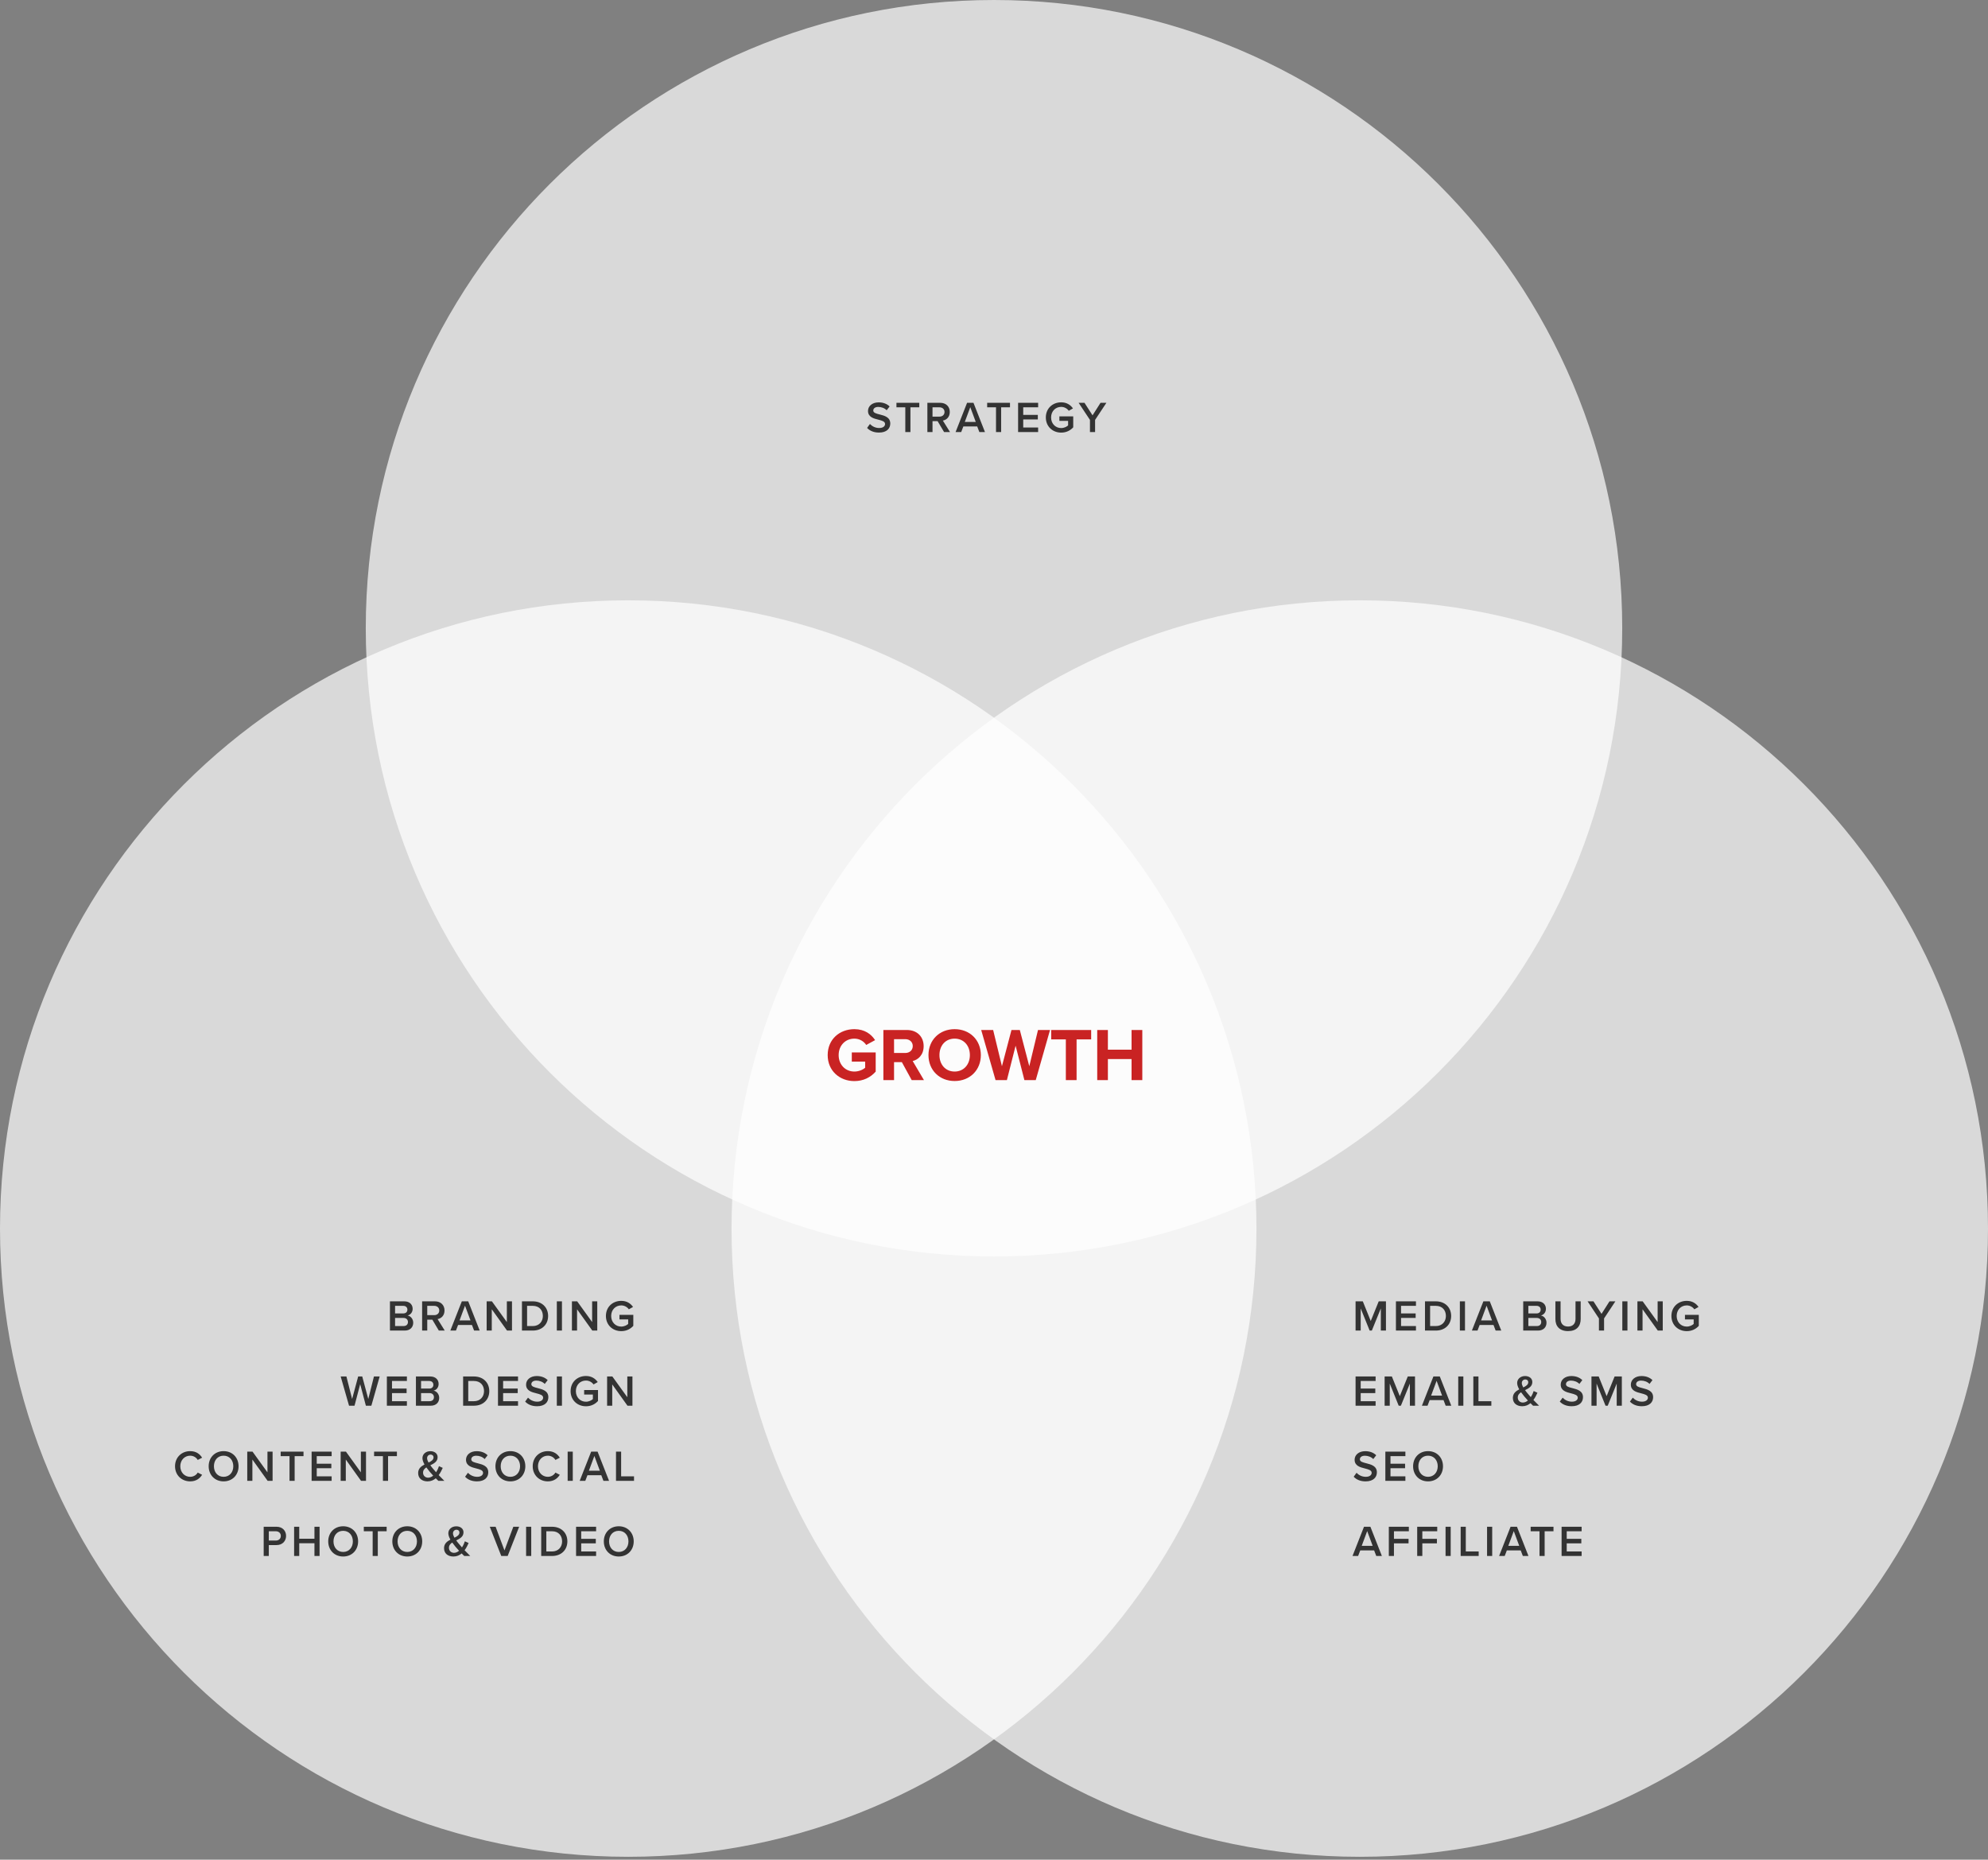 <?xml version="1.0" encoding="UTF-8"?> <svg xmlns="http://www.w3.org/2000/svg" width="635" height="594" viewBox="0 0 635 594" fill="none"><rect x="0" y="0" width="635" height="594" fill="#808080" stroke="none"/><path opacity="0.7" d="M200.667 593.083C311.492 593.083 401.334 503.241 401.334 392.416C401.334 281.59 311.492 191.749 200.667 191.749C89.842 191.749 0 281.59 0 392.416C0 503.241 89.842 593.083 200.667 593.083Z" fill="white"></path><path opacity="0.7" d="M434.333 593.083C545.159 593.083 635 503.241 635 392.416C635 281.59 545.159 191.749 434.333 191.749C323.508 191.749 233.666 281.59 233.666 392.416C233.666 503.241 323.508 593.083 434.333 593.083Z" fill="white"></path><path opacity="0.7" d="M317.499 401.334C428.325 401.334 518.166 311.492 518.166 200.667C518.166 89.842 428.325 0 317.499 0C206.674 0 116.832 89.842 116.832 200.667C116.832 311.492 206.674 401.334 317.499 401.334Z" fill="white"></path><path d="M441.058 425H442.696V415.662H440.386L437.838 421.948L435.304 415.662H432.994V425H434.632V417.93L437.488 425H438.188L441.058 417.93V425ZM445.883 425H452.281V423.558H447.521V420.968H452.183V419.526H447.521V417.104H452.281V415.662H445.883V425ZM455.164 425H458.636C461.548 425 463.522 423.082 463.522 420.338C463.522 417.594 461.548 415.662 458.636 415.662H455.164V425ZM456.802 423.558V417.104H458.636C460.722 417.104 461.842 418.532 461.842 420.338C461.842 422.102 460.666 423.558 458.636 423.558H456.802ZM466.303 425H467.941V415.662H466.303V425ZM477.734 425H479.526L475.858 415.662H473.814L470.146 425H471.938L472.624 423.208H477.048L477.734 425ZM474.836 417.048L476.586 421.766H473.086L474.836 417.048ZM486.542 425H491.26C493.01 425 493.976 423.922 493.976 422.48C493.976 421.332 493.164 420.338 492.17 420.184C493.038 420.002 493.794 419.218 493.794 418.042C493.794 416.726 492.842 415.662 491.134 415.662H486.542V425ZM488.18 419.526V417.104H490.798C491.638 417.104 492.114 417.622 492.114 418.322C492.114 419.022 491.638 419.526 490.798 419.526H488.18ZM488.18 423.558V420.968H490.868C491.806 420.968 492.296 421.556 492.296 422.256C492.296 423.068 491.764 423.558 490.868 423.558H488.18ZM496.82 421.318C496.82 423.614 498.15 425.168 500.866 425.168C503.568 425.168 504.898 423.628 504.898 421.304V415.662H503.246V421.262C503.246 422.746 502.42 423.712 500.866 423.712C499.298 423.712 498.472 422.746 498.472 421.262V415.662H496.82V421.318ZM510.728 425H512.366V421.122L515.978 415.662H514.102L511.554 419.666L508.978 415.662H507.102L510.728 421.122V425ZM518.196 425H519.834V415.662H518.196V425ZM529.529 425H531.111V415.662H529.473V422.284L524.699 415.662H523.019V425H524.657V418.196L529.529 425ZM533.876 420.338C533.876 423.264 536.074 425.182 538.776 425.182C540.4 425.182 541.702 424.51 542.626 423.488V419.988H538.202V421.43H540.988V422.886C540.568 423.278 539.728 423.726 538.776 423.726C536.928 423.726 535.556 422.298 535.556 420.338C535.556 418.378 536.928 416.964 538.776 416.964C539.826 416.964 540.708 417.51 541.198 418.21L542.542 417.454C541.786 416.376 540.596 415.508 538.776 415.508C536.074 415.508 533.876 417.412 533.876 420.338Z" fill="#333333"></path><path d="M432.994 449H439.392V447.558H434.632V444.968H439.294V443.526H434.632V441.104H439.392V439.662H432.994V449ZM450.338 449H451.976V439.662H449.666L447.118 445.948L444.584 439.662H442.274V449H443.912V441.93L446.768 449H447.468L450.338 441.93V449ZM461.772 449H463.564L459.896 439.662H457.852L454.184 449H455.976L456.662 447.208H461.086L461.772 449ZM458.874 441.048L460.624 445.766H457.124L458.874 441.048ZM465.783 449H467.421V439.662H465.783V449ZM470.606 449H476.36V447.558H472.244V439.662H470.606V449ZM489.799 447.166C490.345 446.424 490.765 445.598 491.087 444.856L489.883 444.31C489.715 444.842 489.407 445.584 488.959 446.256C488.651 445.906 488.343 445.556 488.035 445.178C487.769 444.87 487.433 444.464 487.125 444.03C488.287 443.456 489.449 442.854 489.449 441.44C489.449 440.222 488.413 439.522 487.139 439.522C485.683 439.522 484.605 440.474 484.605 441.734C484.605 442.378 484.871 443.078 485.263 443.778C484.199 444.338 483.233 445.066 483.233 446.508C483.233 448.286 484.577 449.168 486.243 449.168C487.307 449.168 488.161 448.776 488.861 448.188C489.169 448.496 489.463 448.79 489.687 449H491.605C490.947 448.356 490.359 447.754 489.799 447.166ZM486.089 441.762C486.089 441.09 486.579 440.614 487.209 440.614C487.741 440.614 488.147 440.936 488.147 441.51C488.147 442.294 487.433 442.742 486.551 443.162C486.285 442.672 486.089 442.182 486.089 441.762ZM486.425 447.992C485.571 447.992 484.801 447.404 484.801 446.382C484.801 445.598 485.249 445.108 485.851 444.702C486.187 445.178 486.551 445.64 486.887 446.046C487.139 446.34 487.573 446.83 488.035 447.334C487.573 447.726 487.027 447.992 486.425 447.992ZM498.224 447.684C499.05 448.566 500.296 449.168 502.018 449.168C504.538 449.168 505.63 447.838 505.63 446.284C505.63 444.254 503.796 443.778 502.256 443.386C501.15 443.106 500.198 442.868 500.198 442.14C500.198 441.44 500.814 440.978 501.78 440.978C502.76 440.978 503.754 441.314 504.482 442.042L505.42 440.824C504.552 439.984 503.376 439.522 501.92 439.522C499.876 439.522 498.518 440.712 498.518 442.252C498.518 444.226 500.31 444.674 501.836 445.052C502.97 445.346 503.964 445.598 503.964 446.438C503.964 447.054 503.432 447.712 502.088 447.712C500.786 447.712 499.778 447.11 499.134 446.424L498.224 447.684ZM516.403 449H518.041V439.662H515.731L513.183 445.948L510.649 439.662H508.339V449H509.977V441.93L512.833 449H513.533L516.403 441.93V449ZM520.626 447.684C521.452 448.566 522.698 449.168 524.42 449.168C526.94 449.168 528.032 447.838 528.032 446.284C528.032 444.254 526.198 443.778 524.658 443.386C523.552 443.106 522.6 442.868 522.6 442.14C522.6 441.44 523.216 440.978 524.182 440.978C525.162 440.978 526.156 441.314 526.884 442.042L527.822 440.824C526.954 439.984 525.778 439.522 524.322 439.522C522.278 439.522 520.92 440.712 520.92 442.252C520.92 444.226 522.712 444.674 524.238 445.052C525.372 445.346 526.366 445.598 526.366 446.438C526.366 447.054 525.834 447.712 524.49 447.712C523.188 447.712 522.18 447.11 521.536 446.424L520.626 447.684Z" fill="#333333"></path><path d="M432.392 471.684C433.218 472.566 434.464 473.168 436.186 473.168C438.706 473.168 439.798 471.838 439.798 470.284C439.798 468.254 437.964 467.778 436.424 467.386C435.318 467.106 434.366 466.868 434.366 466.14C434.366 465.44 434.982 464.978 435.948 464.978C436.928 464.978 437.922 465.314 438.65 466.042L439.588 464.824C438.72 463.984 437.544 463.522 436.088 463.522C434.044 463.522 432.686 464.712 432.686 466.252C432.686 468.226 434.478 468.674 436.004 469.052C437.138 469.346 438.132 469.598 438.132 470.438C438.132 471.054 437.6 471.712 436.256 471.712C434.954 471.712 433.946 471.11 433.302 470.424L432.392 471.684ZM442.506 473H448.904V471.558H444.144V468.968H448.807V467.526H444.144V465.104H448.904V463.662H442.506V473ZM451.367 468.338C451.367 471.124 453.341 473.168 456.141 473.168C458.941 473.168 460.915 471.124 460.915 468.338C460.915 465.552 458.941 463.508 456.141 463.508C453.341 463.508 451.367 465.552 451.367 468.338ZM459.235 468.338C459.235 470.256 458.017 471.712 456.141 471.712C454.251 471.712 453.047 470.256 453.047 468.338C453.047 466.406 454.251 464.964 456.141 464.964C458.017 464.964 459.235 466.406 459.235 468.338Z" fill="#333333"></path><path d="M439.602 497H441.394L437.726 487.662H435.682L432.014 497H433.806L434.492 495.208H438.916L439.602 497ZM436.704 489.048L438.454 493.766H434.954L436.704 489.048ZM443.614 497H445.252V492.968H449.914V491.526H445.252V489.104H450.012V487.662H443.614V497ZM452.675 497H454.313V492.968H458.975V491.526H454.313V489.104H459.073V487.662H452.675V497ZM461.737 497H463.375V487.662H461.737V497ZM466.56 497H472.314V495.558H468.198V487.662H466.56V497ZM474.992 497H476.63V487.662H474.992V497ZM486.423 497H488.215L484.547 487.662H482.503L478.835 497H480.627L481.313 495.208H485.737L486.423 497ZM483.525 489.048L485.275 493.766H481.775L483.525 489.048ZM491.745 497H493.383V489.104H496.211V487.662H488.917V489.104H491.745V497ZM498.799 497H505.197V495.558H500.437V492.968H505.099V491.526H500.437V489.104H505.197V487.662H498.799V497Z" fill="#333333"></path><path d="M124.555 425H129.273C131.023 425 131.989 423.922 131.989 422.48C131.989 421.332 131.177 420.338 130.183 420.184C131.051 420.002 131.807 419.218 131.807 418.042C131.807 416.726 130.855 415.662 129.147 415.662H124.555V425ZM126.193 419.526V417.104H128.811C129.651 417.104 130.127 417.622 130.127 418.322C130.127 419.022 129.651 419.526 128.811 419.526H126.193ZM126.193 423.558V420.968H128.881C129.819 420.968 130.309 421.556 130.309 422.256C130.309 423.068 129.777 423.558 128.881 423.558H126.193ZM140.167 425H142.057L139.775 421.332C140.895 421.15 141.987 420.254 141.987 418.588C141.987 416.866 140.783 415.662 138.935 415.662H134.833V425H136.471V421.514H138.095L140.167 425ZM140.307 418.588C140.307 419.484 139.635 420.072 138.711 420.072H136.471V417.104H138.711C139.635 417.104 140.307 417.692 140.307 418.588ZM151.432 425H153.224L149.556 415.662H147.512L143.844 425H145.636L146.322 423.208H150.746L151.432 425ZM148.534 417.048L150.284 421.766H146.784L148.534 417.048ZM161.954 425H163.536V415.662H161.898V422.284L157.124 415.662H155.444V425H157.082V418.196L161.954 425ZM166.72 425H170.192C173.104 425 175.078 423.082 175.078 420.338C175.078 417.594 173.104 415.662 170.192 415.662H166.72V425ZM168.358 423.558V417.104H170.192C172.278 417.104 173.398 418.532 173.398 420.338C173.398 422.102 172.222 423.558 170.192 423.558H168.358ZM177.86 425H179.498V415.662H177.86V425ZM189.193 425H190.775V415.662H189.137V422.284L184.363 415.662H182.683V425H184.321V418.196L189.193 425ZM193.539 420.338C193.539 423.264 195.737 425.182 198.439 425.182C200.063 425.182 201.365 424.51 202.289 423.488V419.988H197.865V421.43H200.651V422.886C200.231 423.278 199.391 423.726 198.439 423.726C196.591 423.726 195.219 422.298 195.219 420.338C195.219 418.378 196.591 416.964 198.439 416.964C199.489 416.964 200.371 417.51 200.861 418.21L202.205 417.454C201.449 416.376 200.259 415.508 198.439 415.508C195.737 415.508 193.539 417.412 193.539 420.338Z" fill="#333333"></path><path d="M116.867 449H118.617L121.277 439.662H119.443L117.637 446.858L115.705 439.662H114.403L112.471 446.858L110.651 439.662H108.817L111.491 449H113.241L115.047 442.112L116.867 449ZM123.574 449H129.972V447.558H125.212V444.968H129.874V443.526H125.212V441.104H129.972V439.662H123.574V449ZM132.854 449H137.572C139.322 449 140.288 447.922 140.288 446.48C140.288 445.332 139.476 444.338 138.482 444.184C139.35 444.002 140.106 443.218 140.106 442.042C140.106 440.726 139.154 439.662 137.446 439.662H132.854V449ZM134.492 443.526V441.104H137.11C137.95 441.104 138.426 441.622 138.426 442.322C138.426 443.022 137.95 443.526 137.11 443.526H134.492ZM134.492 447.558V444.968H137.18C138.118 444.968 138.608 445.556 138.608 446.256C138.608 447.068 138.076 447.558 137.18 447.558H134.492ZM147.928 449H151.4C154.312 449 156.286 447.082 156.286 444.338C156.286 441.594 154.312 439.662 151.4 439.662H147.928V449ZM149.566 447.558V441.104H151.4C153.486 441.104 154.606 442.532 154.606 444.338C154.606 446.102 153.43 447.558 151.4 447.558H149.566ZM159.067 449H165.465V447.558H160.705V444.968H165.367V443.526H160.705V441.104H165.465V439.662H159.067V449ZM167.745 447.684C168.571 448.566 169.817 449.168 171.539 449.168C174.059 449.168 175.151 447.838 175.151 446.284C175.151 444.254 173.317 443.778 171.777 443.386C170.671 443.106 169.719 442.868 169.719 442.14C169.719 441.44 170.335 440.978 171.301 440.978C172.281 440.978 173.275 441.314 174.003 442.042L174.941 440.824C174.073 439.984 172.897 439.522 171.441 439.522C169.397 439.522 168.039 440.712 168.039 442.252C168.039 444.226 169.831 444.674 171.357 445.052C172.491 445.346 173.485 445.598 173.485 446.438C173.485 447.054 172.953 447.712 171.609 447.712C170.307 447.712 169.299 447.11 168.655 446.424L167.745 447.684ZM177.86 449H179.498V439.662H177.86V449ZM182.263 444.338C182.263 447.264 184.461 449.182 187.163 449.182C188.787 449.182 190.089 448.51 191.013 447.488V443.988H186.589V445.43H189.375V446.886C188.955 447.278 188.115 447.726 187.163 447.726C185.315 447.726 183.943 446.298 183.943 444.338C183.943 442.378 185.315 440.964 187.163 440.964C188.213 440.964 189.095 441.51 189.585 442.21L190.929 441.454C190.173 440.376 188.983 439.508 187.163 439.508C184.461 439.508 182.263 441.412 182.263 444.338ZM200.428 449H202.01V439.662H200.372V446.284L195.598 439.662H193.918V449H195.556V442.196L200.428 449Z" fill="#333333"></path><path d="M60.74 473.168C62.7 473.168 63.848 472.188 64.562 471.068L63.162 470.354C62.714 471.138 61.818 471.712 60.74 471.712C58.962 471.712 57.59 470.298 57.59 468.338C57.59 466.378 58.962 464.964 60.74 464.964C61.818 464.964 62.714 465.552 63.162 466.322L64.562 465.608C63.862 464.488 62.7 463.508 60.74 463.508C58.052 463.508 55.91 465.468 55.91 468.338C55.91 471.208 58.052 473.168 60.74 473.168ZM66.653 468.338C66.653 471.124 68.627 473.168 71.427 473.168C74.227 473.168 76.201 471.124 76.201 468.338C76.201 465.552 74.227 463.508 71.427 463.508C68.627 463.508 66.653 465.552 66.653 468.338ZM74.521 468.338C74.521 470.256 73.303 471.712 71.427 471.712C69.537 471.712 68.333 470.256 68.333 468.338C68.333 466.406 69.537 464.964 71.427 464.964C73.303 464.964 74.521 466.406 74.521 468.338ZM85.488 473H87.07V463.662H85.432V470.284L80.658 463.662H78.978V473H80.616V466.196L85.488 473ZM92.48 473H94.118V465.104H96.946V463.662H89.652V465.104H92.48V473ZM99.534 473H105.932V471.558H101.172V468.968H105.834V467.526H101.172V465.104H105.932V463.662H99.534V473ZM115.324 473H116.906V463.662H115.268V470.284L110.494 463.662H108.814V473H110.452V466.196L115.324 473ZM122.316 473H123.954V465.104H126.782V463.662H119.488V465.104H122.316V473ZM140.13 471.166C140.676 470.424 141.096 469.598 141.418 468.856L140.214 468.31C140.046 468.842 139.738 469.584 139.29 470.256C138.982 469.906 138.674 469.556 138.366 469.178C138.1 468.87 137.764 468.464 137.456 468.03C138.618 467.456 139.78 466.854 139.78 465.44C139.78 464.222 138.744 463.522 137.47 463.522C136.014 463.522 134.936 464.474 134.936 465.734C134.936 466.378 135.202 467.078 135.594 467.778C134.53 468.338 133.564 469.066 133.564 470.508C133.564 472.286 134.908 473.168 136.574 473.168C137.638 473.168 138.492 472.776 139.192 472.188C139.5 472.496 139.794 472.79 140.018 473H141.936C141.278 472.356 140.69 471.754 140.13 471.166ZM136.42 465.762C136.42 465.09 136.91 464.614 137.54 464.614C138.072 464.614 138.478 464.936 138.478 465.51C138.478 466.294 137.764 466.742 136.882 467.162C136.616 466.672 136.42 466.182 136.42 465.762ZM136.756 471.992C135.902 471.992 135.132 471.404 135.132 470.382C135.132 469.598 135.58 469.108 136.182 468.702C136.518 469.178 136.882 469.64 137.218 470.046C137.47 470.34 137.904 470.83 138.366 471.334C137.904 471.726 137.358 471.992 136.756 471.992ZM148.556 471.684C149.382 472.566 150.628 473.168 152.35 473.168C154.87 473.168 155.962 471.838 155.962 470.284C155.962 468.254 154.128 467.778 152.588 467.386C151.482 467.106 150.53 466.868 150.53 466.14C150.53 465.44 151.146 464.978 152.112 464.978C153.092 464.978 154.086 465.314 154.814 466.042L155.752 464.824C154.884 463.984 153.708 463.522 152.252 463.522C150.208 463.522 148.85 464.712 148.85 466.252C148.85 468.226 150.642 468.674 152.168 469.052C153.302 469.346 154.296 469.598 154.296 470.438C154.296 471.054 153.764 471.712 152.42 471.712C151.118 471.712 150.11 471.11 149.466 470.424L148.556 471.684ZM158.251 468.338C158.251 471.124 160.225 473.168 163.025 473.168C165.825 473.168 167.799 471.124 167.799 468.338C167.799 465.552 165.825 463.508 163.025 463.508C160.225 463.508 158.251 465.552 158.251 468.338ZM166.119 468.338C166.119 470.256 164.901 471.712 163.025 471.712C161.135 471.712 159.931 470.256 159.931 468.338C159.931 466.406 161.135 464.964 163.025 464.964C164.901 464.964 166.119 466.406 166.119 468.338ZM174.986 473.168C176.946 473.168 178.094 472.188 178.808 471.068L177.408 470.354C176.96 471.138 176.064 471.712 174.986 471.712C173.208 471.712 171.836 470.298 171.836 468.338C171.836 466.378 173.208 464.964 174.986 464.964C176.064 464.964 176.96 465.552 177.408 466.322L178.808 465.608C178.108 464.488 176.946 463.508 174.986 463.508C172.298 463.508 170.156 465.468 170.156 468.338C170.156 471.208 172.298 473.168 174.986 473.168ZM181.319 473H182.957V463.662H181.319V473ZM192.75 473H194.542L190.874 463.662H188.83L185.162 473H186.954L187.64 471.208H192.064L192.75 473ZM189.852 465.048L191.602 469.766H188.102L189.852 465.048ZM196.762 473H202.516V471.558H198.4V463.662H196.762V473Z" fill="#333333"></path><path d="M84.225 497H85.863V493.514H88.327C90.273 493.514 91.379 492.17 91.379 490.588C91.379 489.006 90.287 487.662 88.327 487.662H84.225V497ZM89.699 490.588C89.699 491.484 89.027 492.072 88.103 492.072H85.863V489.104H88.103C89.027 489.104 89.699 489.692 89.699 490.588ZM100.438 497H102.076V487.662H100.438V491.484H95.58V487.662H93.942V497H95.58V492.926H100.438V497ZM104.84 492.338C104.84 495.124 106.814 497.168 109.614 497.168C112.414 497.168 114.388 495.124 114.388 492.338C114.388 489.552 112.414 487.508 109.614 487.508C106.814 487.508 104.84 489.552 104.84 492.338ZM112.708 492.338C112.708 494.256 111.49 495.712 109.614 495.712C107.724 495.712 106.52 494.256 106.52 492.338C106.52 490.406 107.724 488.964 109.614 488.964C111.49 488.964 112.708 490.406 112.708 492.338ZM119.035 497H120.673V489.104H123.501V487.662H116.207V489.104H119.035V497ZM125.314 492.338C125.314 495.124 127.288 497.168 130.088 497.168C132.888 497.168 134.862 495.124 134.862 492.338C134.862 489.552 132.888 487.508 130.088 487.508C127.288 487.508 125.314 489.552 125.314 492.338ZM133.182 492.338C133.182 494.256 131.964 495.712 130.088 495.712C128.198 495.712 126.994 494.256 126.994 492.338C126.994 490.406 128.198 488.964 130.088 488.964C131.964 488.964 133.182 490.406 133.182 492.338ZM148.399 495.166C148.945 494.424 149.365 493.598 149.687 492.856L148.483 492.31C148.315 492.842 148.007 493.584 147.559 494.256C147.251 493.906 146.943 493.556 146.635 493.178C146.369 492.87 146.033 492.464 145.725 492.03C146.887 491.456 148.049 490.854 148.049 489.44C148.049 488.222 147.013 487.522 145.739 487.522C144.283 487.522 143.205 488.474 143.205 489.734C143.205 490.378 143.471 491.078 143.863 491.778C142.799 492.338 141.833 493.066 141.833 494.508C141.833 496.286 143.177 497.168 144.843 497.168C145.907 497.168 146.761 496.776 147.461 496.188C147.769 496.496 148.063 496.79 148.287 497H150.205C149.547 496.356 148.959 495.754 148.399 495.166ZM144.689 489.762C144.689 489.09 145.179 488.614 145.809 488.614C146.341 488.614 146.747 488.936 146.747 489.51C146.747 490.294 146.033 490.742 145.151 491.162C144.885 490.672 144.689 490.182 144.689 489.762ZM145.025 495.992C144.171 495.992 143.401 495.404 143.401 494.382C143.401 493.598 143.849 493.108 144.451 492.702C144.787 493.178 145.151 493.64 145.487 494.046C145.739 494.34 146.173 494.83 146.635 495.334C146.173 495.726 145.627 495.992 145.025 495.992ZM160.114 497H162.158L165.826 487.662H163.964L161.136 495.222L158.308 487.662H156.446L160.114 497ZM168.046 497H169.684V487.662H168.046V497ZM172.869 497H176.341C179.253 497 181.227 495.082 181.227 492.338C181.227 489.594 179.253 487.662 176.341 487.662H172.869V497ZM174.507 495.558V489.104H176.341C178.427 489.104 179.547 490.532 179.547 492.338C179.547 494.102 178.371 495.558 176.341 495.558H174.507ZM184.009 497H190.407V495.558H185.647V492.968H190.309V491.526H185.647V489.104H190.407V487.662H184.009V497ZM192.869 492.338C192.869 495.124 194.843 497.168 197.643 497.168C200.443 497.168 202.417 495.124 202.417 492.338C202.417 489.552 200.443 487.508 197.643 487.508C194.843 487.508 192.869 489.552 192.869 492.338ZM200.737 492.338C200.737 494.256 199.519 495.712 197.643 495.712C195.753 495.712 194.549 494.256 194.549 492.338C194.549 490.406 195.753 488.964 197.643 488.964C199.519 488.964 200.737 490.406 200.737 492.338Z" fill="#333333"></path><path d="M264.375 337.008C264.375 342.048 268.215 345.312 272.895 345.312C275.799 345.312 278.079 344.112 279.711 342.288V336.168H272.079V339.096H276.351V341.04C275.655 341.664 274.359 342.264 272.895 342.264C269.991 342.264 267.879 340.032 267.879 337.008C267.879 333.984 269.991 331.752 272.895 331.752C274.575 331.752 275.943 332.64 276.687 333.768L279.519 332.232C278.295 330.336 276.207 328.728 272.895 328.728C268.215 328.728 264.375 331.944 264.375 337.008ZM291.214 345H295.126L291.526 338.904C293.254 338.496 295.03 336.984 295.03 334.152C295.03 331.176 292.99 328.992 289.654 328.992H282.166V345H285.574V339.264H288.07L291.214 345ZM291.55 334.128C291.55 335.472 290.518 336.336 289.15 336.336H285.574V331.92H289.15C290.518 331.92 291.55 332.784 291.55 334.128ZM296.57 337.008C296.57 341.832 300.098 345.288 304.922 345.288C309.77 345.288 313.298 341.832 313.298 337.008C313.298 332.184 309.77 328.728 304.922 328.728C300.098 328.728 296.57 332.184 296.57 337.008ZM309.794 337.008C309.794 339.984 307.874 342.264 304.922 342.264C301.97 342.264 300.074 339.984 300.074 337.008C300.074 334.008 301.97 331.752 304.922 331.752C307.874 331.752 309.794 334.008 309.794 337.008ZM327.211 345H330.835L335.395 328.992H331.555L328.771 340.56L325.747 328.992H323.083L320.035 340.56L317.227 328.992H313.411L317.995 345H321.619L324.403 334.008L327.211 345ZM340.448 345H343.88V331.992H348.536V328.992H335.768V331.992H340.448V345ZM361.439 345H364.871V328.992H361.439V335.28H353.879V328.992H350.471V345H353.879V338.28H361.439V345Z" fill="#C92323"></path><path d="M276.964 136.684C277.79 137.566 279.036 138.168 280.758 138.168C283.278 138.168 284.37 136.838 284.37 135.284C284.37 133.254 282.536 132.778 280.996 132.386C279.89 132.106 278.938 131.868 278.938 131.14C278.938 130.44 279.554 129.978 280.52 129.978C281.5 129.978 282.494 130.314 283.222 131.042L284.16 129.824C283.292 128.984 282.116 128.522 280.66 128.522C278.616 128.522 277.258 129.712 277.258 131.252C277.258 133.226 279.05 133.674 280.576 134.052C281.71 134.346 282.704 134.598 282.704 135.438C282.704 136.054 282.172 136.712 280.828 136.712C279.526 136.712 278.518 136.11 277.874 135.424L276.964 136.684ZM289.168 138H290.806V130.104H293.634V128.662H286.34V130.104H289.168V138ZM301.556 138H303.446L301.164 134.332C302.284 134.15 303.376 133.254 303.376 131.588C303.376 129.866 302.172 128.662 300.324 128.662H296.222V138H297.86V134.514H299.484L301.556 138ZM301.696 131.588C301.696 132.484 301.024 133.072 300.1 133.072H297.86V130.104H300.1C301.024 130.104 301.696 130.692 301.696 131.588ZM312.821 138H314.613L310.945 128.662H308.901L305.233 138H307.025L307.711 136.208H312.135L312.821 138ZM309.923 130.048L311.673 134.766H308.173L309.923 130.048ZM318.143 138H319.781V130.104H322.609V128.662H315.315V130.104H318.143V138ZM325.197 138H331.595V136.558H326.835V133.968H331.497V132.526H326.835V130.104H331.595V128.662H325.197V138ZM334.057 133.338C334.057 136.264 336.255 138.182 338.957 138.182C340.581 138.182 341.883 137.51 342.807 136.488V132.988H338.383V134.43H341.169V135.886C340.749 136.278 339.909 136.726 338.957 136.726C337.109 136.726 335.737 135.298 335.737 133.338C335.737 131.378 337.109 129.964 338.957 129.964C340.007 129.964 340.889 130.51 341.379 131.21L342.723 130.454C341.967 129.376 340.777 128.508 338.957 128.508C336.255 128.508 334.057 130.412 334.057 133.338ZM348.153 138H349.791V134.122L353.403 128.662H351.527L348.979 132.666L346.403 128.662H344.527L348.153 134.122V138Z" fill="#333333"></path></svg> 